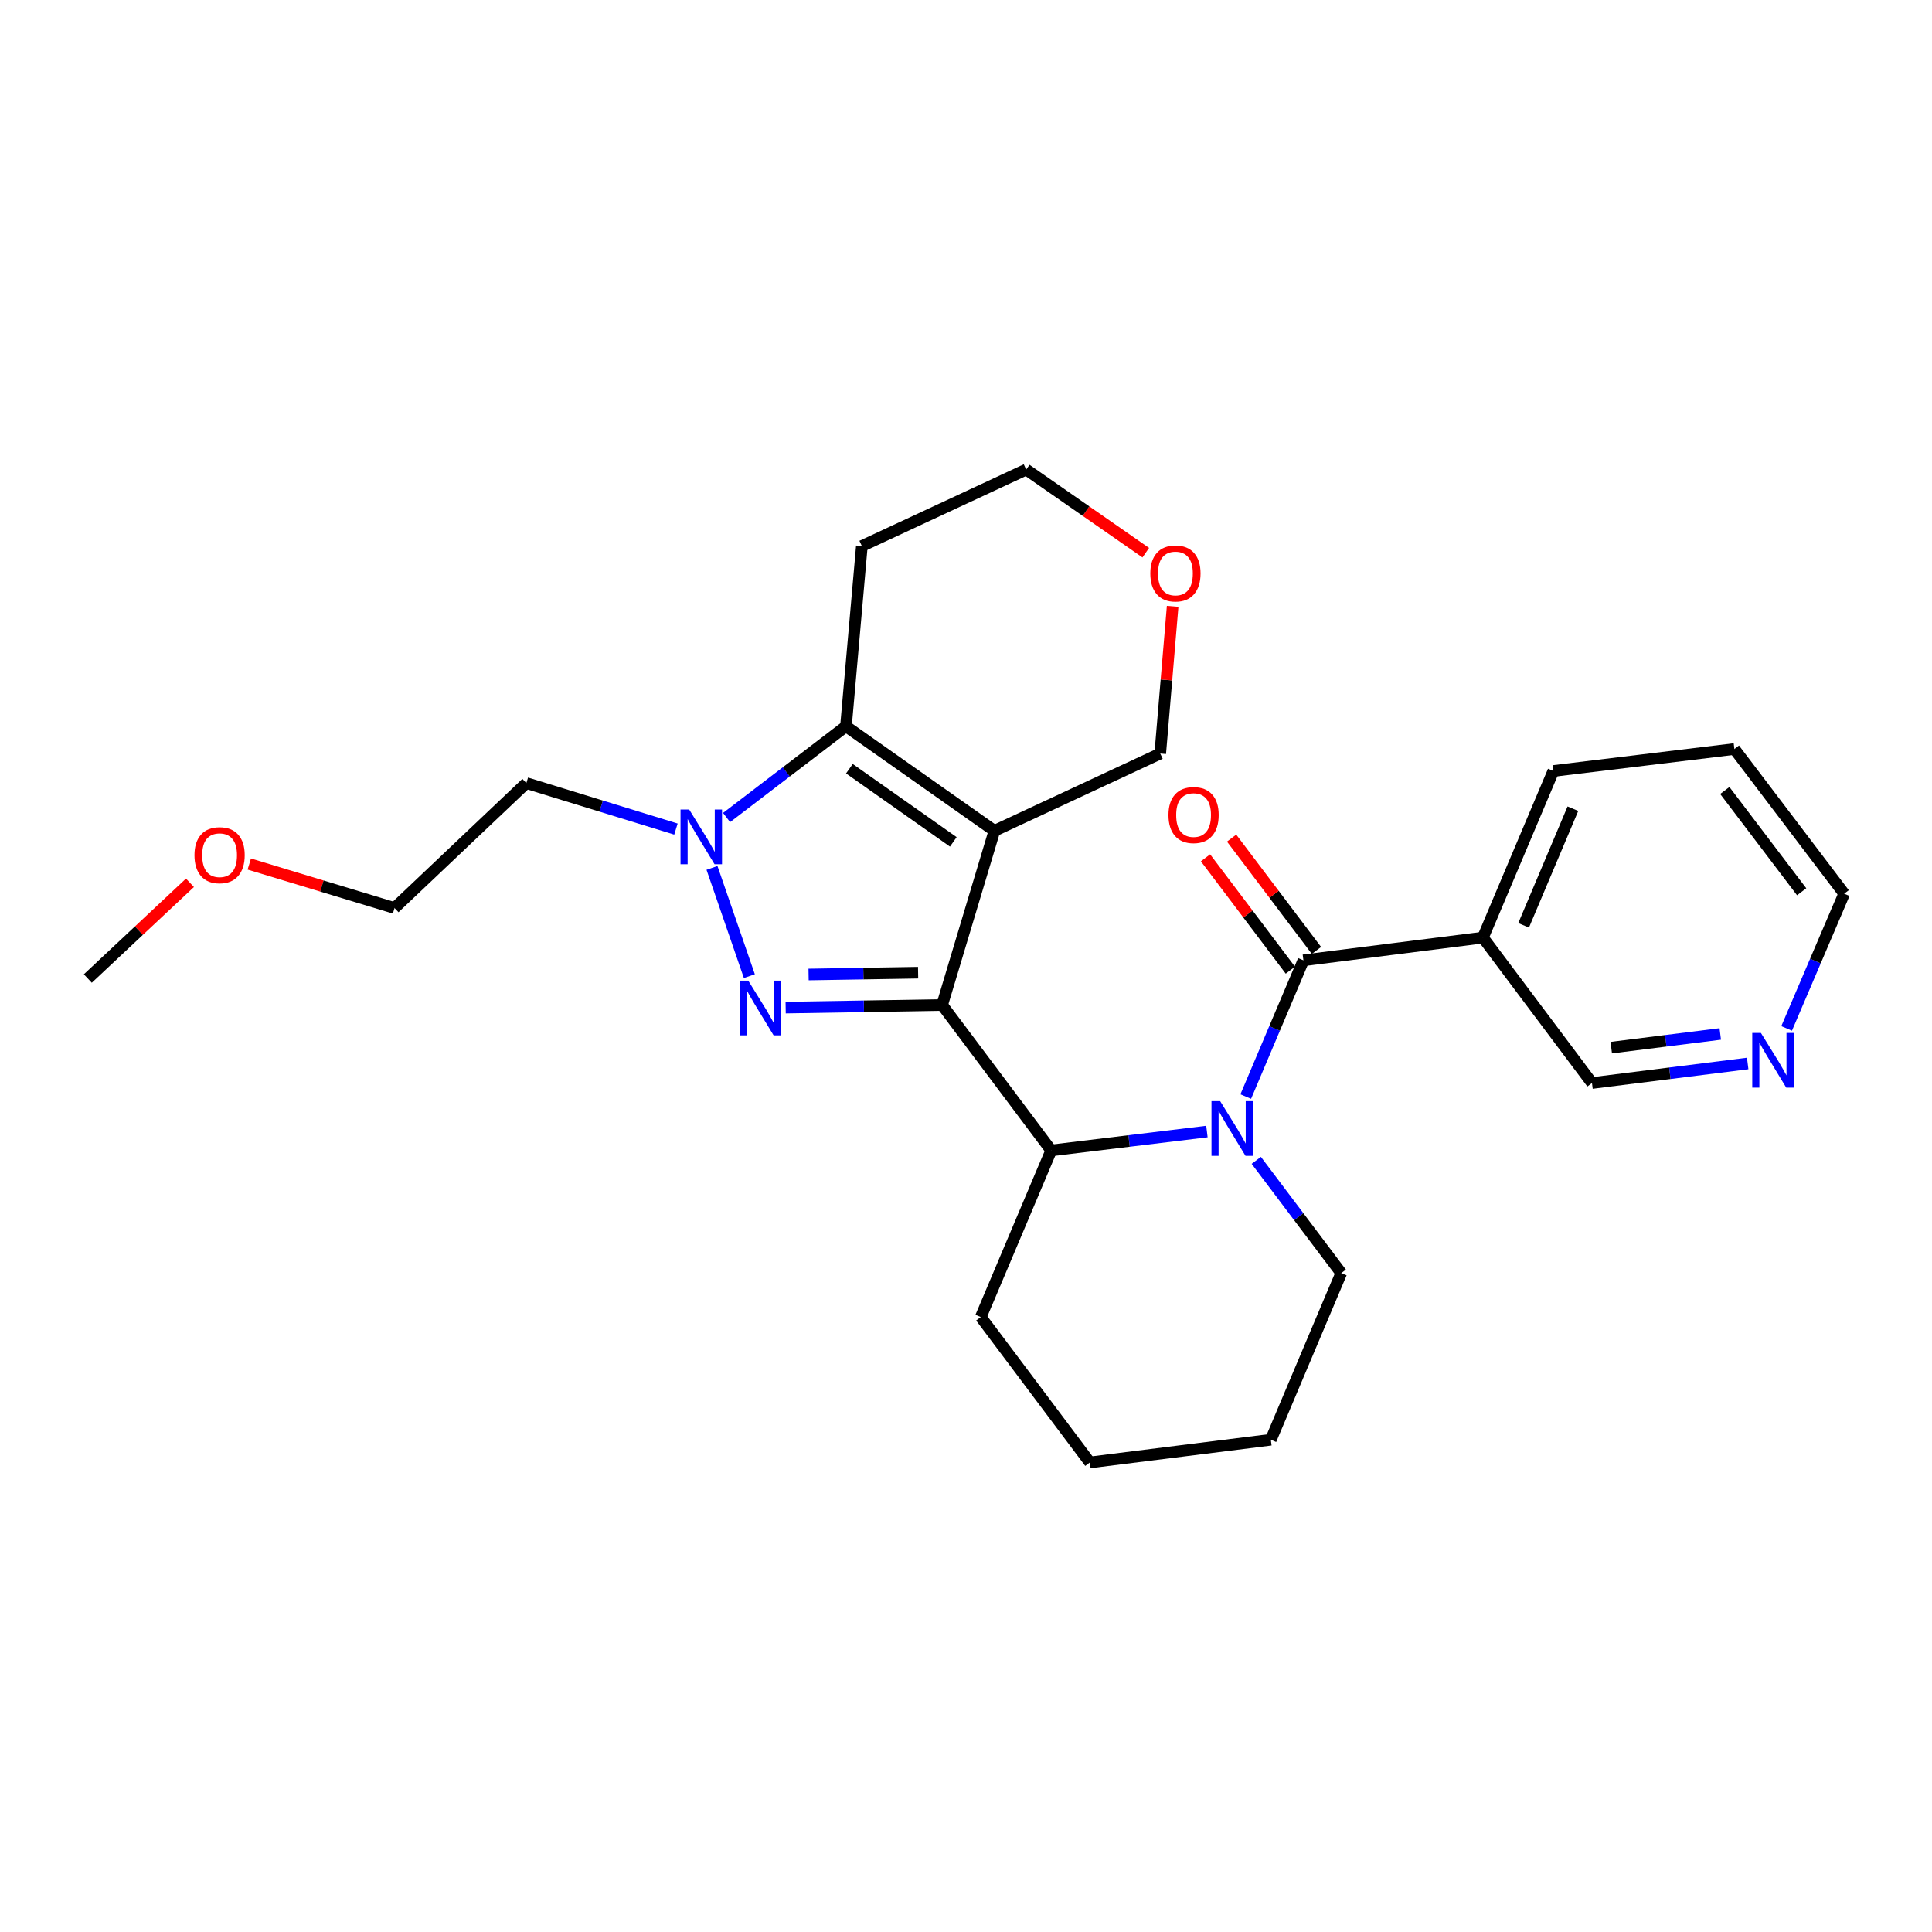 <?xml version='1.0' encoding='iso-8859-1'?>
<svg version='1.1' baseProfile='full'
              xmlns='http://www.w3.org/2000/svg'
                      xmlns:rdkit='http://www.rdkit.org/xml'
                      xmlns:xlink='http://www.w3.org/1999/xlink'
                  xml:space='preserve'
width='1000px' height='1000px' viewBox='0 0 1000 1000'>
<!-- END OF HEADER -->
<rect style='opacity:1.0;fill:#FFFFFF;stroke:none' width='1000' height='1000' x='0' y='0'> </rect>
<path class='bond-0' d='M 487.641,520.184 L 514.701,430.032' style='fill:none;fill-rule:evenodd;stroke:#000000;stroke-width:6px;stroke-linecap:butt;stroke-linejoin:miter;stroke-opacity:1' />
<path class='bond-1' d='M 487.641,520.184 L 447.15,520.856' style='fill:none;fill-rule:evenodd;stroke:#000000;stroke-width:6px;stroke-linecap:butt;stroke-linejoin:miter;stroke-opacity:1' />
<path class='bond-1' d='M 447.15,520.856 L 406.658,521.529' style='fill:none;fill-rule:evenodd;stroke:#0000FF;stroke-width:6px;stroke-linecap:butt;stroke-linejoin:miter;stroke-opacity:1' />
<path class='bond-1' d='M 475.213,503.458 L 446.869,503.929' style='fill:none;fill-rule:evenodd;stroke:#000000;stroke-width:6px;stroke-linecap:butt;stroke-linejoin:miter;stroke-opacity:1' />
<path class='bond-1' d='M 446.869,503.929 L 418.525,504.399' style='fill:none;fill-rule:evenodd;stroke:#0000FF;stroke-width:6px;stroke-linecap:butt;stroke-linejoin:miter;stroke-opacity:1' />
<path class='bond-6' d='M 487.641,520.184 L 544.103,595.458' style='fill:none;fill-rule:evenodd;stroke:#000000;stroke-width:6px;stroke-linecap:butt;stroke-linejoin:miter;stroke-opacity:1' />
<path class='bond-4' d='M 514.701,430.032 L 437.866,375.921' style='fill:none;fill-rule:evenodd;stroke:#000000;stroke-width:6px;stroke-linecap:butt;stroke-linejoin:miter;stroke-opacity:1' />
<path class='bond-4' d='M 493.428,435.757 L 439.643,397.88' style='fill:none;fill-rule:evenodd;stroke:#000000;stroke-width:6px;stroke-linecap:butt;stroke-linejoin:miter;stroke-opacity:1' />
<path class='bond-9' d='M 514.701,430.032 L 600.537,390.029' style='fill:none;fill-rule:evenodd;stroke:#000000;stroke-width:6px;stroke-linecap:butt;stroke-linejoin:miter;stroke-opacity:1' />
<path class='bond-2' d='M 387.868,505.243 L 368.527,449.23' style='fill:none;fill-rule:evenodd;stroke:#0000FF;stroke-width:6px;stroke-linecap:butt;stroke-linejoin:miter;stroke-opacity:1' />
<path class='bond-11' d='M 349.871,429.133 L 311.156,417.228' style='fill:none;fill-rule:evenodd;stroke:#0000FF;stroke-width:6px;stroke-linecap:butt;stroke-linejoin:miter;stroke-opacity:1' />
<path class='bond-11' d='M 311.156,417.228 L 272.44,405.323' style='fill:none;fill-rule:evenodd;stroke:#000000;stroke-width:6px;stroke-linecap:butt;stroke-linejoin:miter;stroke-opacity:1' />
<path class='bond-26' d='M 376.075,423.153 L 406.971,399.537' style='fill:none;fill-rule:evenodd;stroke:#0000FF;stroke-width:6px;stroke-linecap:butt;stroke-linejoin:miter;stroke-opacity:1' />
<path class='bond-26' d='M 406.971,399.537 L 437.866,375.921' style='fill:none;fill-rule:evenodd;stroke:#000000;stroke-width:6px;stroke-linecap:butt;stroke-linejoin:miter;stroke-opacity:1' />
<path class='bond-3' d='M 624.702,585.684 L 584.403,590.571' style='fill:none;fill-rule:evenodd;stroke:#0000FF;stroke-width:6px;stroke-linecap:butt;stroke-linejoin:miter;stroke-opacity:1' />
<path class='bond-3' d='M 584.403,590.571 L 544.103,595.458' style='fill:none;fill-rule:evenodd;stroke:#000000;stroke-width:6px;stroke-linecap:butt;stroke-linejoin:miter;stroke-opacity:1' />
<path class='bond-5' d='M 644.796,567.573 L 659.72,532.314' style='fill:none;fill-rule:evenodd;stroke:#0000FF;stroke-width:6px;stroke-linecap:butt;stroke-linejoin:miter;stroke-opacity:1' />
<path class='bond-5' d='M 659.72,532.314 L 674.644,497.056' style='fill:none;fill-rule:evenodd;stroke:#000000;stroke-width:6px;stroke-linecap:butt;stroke-linejoin:miter;stroke-opacity:1' />
<path class='bond-14' d='M 650.245,600.599 L 672.24,629.772' style='fill:none;fill-rule:evenodd;stroke:#0000FF;stroke-width:6px;stroke-linecap:butt;stroke-linejoin:miter;stroke-opacity:1' />
<path class='bond-14' d='M 672.24,629.772 L 694.235,658.946' style='fill:none;fill-rule:evenodd;stroke:#000000;stroke-width:6px;stroke-linecap:butt;stroke-linejoin:miter;stroke-opacity:1' />
<path class='bond-12' d='M 437.866,375.921 L 446.096,282.627' style='fill:none;fill-rule:evenodd;stroke:#000000;stroke-width:6px;stroke-linecap:butt;stroke-linejoin:miter;stroke-opacity:1' />
<path class='bond-7' d='M 674.644,497.056 L 767.562,485.299' style='fill:none;fill-rule:evenodd;stroke:#000000;stroke-width:6px;stroke-linecap:butt;stroke-linejoin:miter;stroke-opacity:1' />
<path class='bond-8' d='M 681.398,491.954 L 659.439,462.881' style='fill:none;fill-rule:evenodd;stroke:#000000;stroke-width:6px;stroke-linecap:butt;stroke-linejoin:miter;stroke-opacity:1' />
<path class='bond-8' d='M 659.439,462.881 L 637.48,433.808' style='fill:none;fill-rule:evenodd;stroke:#FF0000;stroke-width:6px;stroke-linecap:butt;stroke-linejoin:miter;stroke-opacity:1' />
<path class='bond-8' d='M 667.889,502.158 L 645.93,473.085' style='fill:none;fill-rule:evenodd;stroke:#000000;stroke-width:6px;stroke-linecap:butt;stroke-linejoin:miter;stroke-opacity:1' />
<path class='bond-8' d='M 645.93,473.085 L 623.971,444.012' style='fill:none;fill-rule:evenodd;stroke:#FF0000;stroke-width:6px;stroke-linecap:butt;stroke-linejoin:miter;stroke-opacity:1' />
<path class='bond-16' d='M 544.103,595.458 L 507.647,681.707' style='fill:none;fill-rule:evenodd;stroke:#000000;stroke-width:6px;stroke-linecap:butt;stroke-linejoin:miter;stroke-opacity:1' />
<path class='bond-15' d='M 767.562,485.299 L 824.005,560.572' style='fill:none;fill-rule:evenodd;stroke:#000000;stroke-width:6px;stroke-linecap:butt;stroke-linejoin:miter;stroke-opacity:1' />
<path class='bond-17' d='M 767.562,485.299 L 804.008,399.059' style='fill:none;fill-rule:evenodd;stroke:#000000;stroke-width:6px;stroke-linecap:butt;stroke-linejoin:miter;stroke-opacity:1' />
<path class='bond-17' d='M 788.623,478.954 L 814.136,418.585' style='fill:none;fill-rule:evenodd;stroke:#000000;stroke-width:6px;stroke-linecap:butt;stroke-linejoin:miter;stroke-opacity:1' />
<path class='bond-13' d='M 600.537,390.029 L 603.748,351.933' style='fill:none;fill-rule:evenodd;stroke:#000000;stroke-width:6px;stroke-linecap:butt;stroke-linejoin:miter;stroke-opacity:1' />
<path class='bond-13' d='M 603.748,351.933 L 606.958,313.836' style='fill:none;fill-rule:evenodd;stroke:#FF0000;stroke-width:6px;stroke-linecap:butt;stroke-linejoin:miter;stroke-opacity:1' />
<path class='bond-10' d='M 904.603,550.451 L 864.304,555.512' style='fill:none;fill-rule:evenodd;stroke:#0000FF;stroke-width:6px;stroke-linecap:butt;stroke-linejoin:miter;stroke-opacity:1' />
<path class='bond-10' d='M 864.304,555.512 L 824.005,560.572' style='fill:none;fill-rule:evenodd;stroke:#000000;stroke-width:6px;stroke-linecap:butt;stroke-linejoin:miter;stroke-opacity:1' />
<path class='bond-10' d='M 890.404,535.171 L 862.194,538.713' style='fill:none;fill-rule:evenodd;stroke:#0000FF;stroke-width:6px;stroke-linecap:butt;stroke-linejoin:miter;stroke-opacity:1' />
<path class='bond-10' d='M 862.194,538.713 L 833.985,542.256' style='fill:none;fill-rule:evenodd;stroke:#000000;stroke-width:6px;stroke-linecap:butt;stroke-linejoin:miter;stroke-opacity:1' />
<path class='bond-29' d='M 924.755,532.301 L 939.65,497.438' style='fill:none;fill-rule:evenodd;stroke:#0000FF;stroke-width:6px;stroke-linecap:butt;stroke-linejoin:miter;stroke-opacity:1' />
<path class='bond-29' d='M 939.65,497.438 L 954.545,462.575' style='fill:none;fill-rule:evenodd;stroke:#000000;stroke-width:6px;stroke-linecap:butt;stroke-linejoin:miter;stroke-opacity:1' />
<path class='bond-21' d='M 272.44,405.323 L 204.212,469.996' style='fill:none;fill-rule:evenodd;stroke:#000000;stroke-width:6px;stroke-linecap:butt;stroke-linejoin:miter;stroke-opacity:1' />
<path class='bond-28' d='M 446.096,282.627 L 531.161,243.038' style='fill:none;fill-rule:evenodd;stroke:#000000;stroke-width:6px;stroke-linecap:butt;stroke-linejoin:miter;stroke-opacity:1' />
<path class='bond-18' d='M 593.048,286.063 L 562.104,264.55' style='fill:none;fill-rule:evenodd;stroke:#FF0000;stroke-width:6px;stroke-linecap:butt;stroke-linejoin:miter;stroke-opacity:1' />
<path class='bond-18' d='M 562.104,264.55 L 531.161,243.038' style='fill:none;fill-rule:evenodd;stroke:#000000;stroke-width:6px;stroke-linecap:butt;stroke-linejoin:miter;stroke-opacity:1' />
<path class='bond-27' d='M 694.235,658.946 L 657.789,745.214' style='fill:none;fill-rule:evenodd;stroke:#000000;stroke-width:6px;stroke-linecap:butt;stroke-linejoin:miter;stroke-opacity:1' />
<path class='bond-25' d='M 507.647,681.707 L 564.109,756.962' style='fill:none;fill-rule:evenodd;stroke:#000000;stroke-width:6px;stroke-linecap:butt;stroke-linejoin:miter;stroke-opacity:1' />
<path class='bond-24' d='M 804.008,399.059 L 897.717,387.687' style='fill:none;fill-rule:evenodd;stroke:#000000;stroke-width:6px;stroke-linecap:butt;stroke-linejoin:miter;stroke-opacity:1' />
<path class='bond-19' d='M 129.029,447.223 L 166.621,458.61' style='fill:none;fill-rule:evenodd;stroke:#FF0000;stroke-width:6px;stroke-linecap:butt;stroke-linejoin:miter;stroke-opacity:1' />
<path class='bond-19' d='M 166.621,458.61 L 204.212,469.996' style='fill:none;fill-rule:evenodd;stroke:#000000;stroke-width:6px;stroke-linecap:butt;stroke-linejoin:miter;stroke-opacity:1' />
<path class='bond-22' d='M 98.327,456.94 L 71.891,481.71' style='fill:none;fill-rule:evenodd;stroke:#FF0000;stroke-width:6px;stroke-linecap:butt;stroke-linejoin:miter;stroke-opacity:1' />
<path class='bond-22' d='M 71.891,481.71 L 45.455,506.48' style='fill:none;fill-rule:evenodd;stroke:#000000;stroke-width:6px;stroke-linecap:butt;stroke-linejoin:miter;stroke-opacity:1' />
<path class='bond-20' d='M 954.545,462.575 L 897.717,387.687' style='fill:none;fill-rule:evenodd;stroke:#000000;stroke-width:6px;stroke-linecap:butt;stroke-linejoin:miter;stroke-opacity:1' />
<path class='bond-20' d='M 932.535,461.576 L 892.754,409.155' style='fill:none;fill-rule:evenodd;stroke:#000000;stroke-width:6px;stroke-linecap:butt;stroke-linejoin:miter;stroke-opacity:1' />
<path class='bond-23' d='M 657.789,745.214 L 564.109,756.962' style='fill:none;fill-rule:evenodd;stroke:#000000;stroke-width:6px;stroke-linecap:butt;stroke-linejoin:miter;stroke-opacity:1' />
<path  class='atom-2' d='M 387.306 507.586
L 396.586 522.586
Q 397.506 524.066, 398.986 526.746
Q 400.466 529.426, 400.546 529.586
L 400.546 507.586
L 404.306 507.586
L 404.306 535.906
L 400.426 535.906
L 390.466 519.506
Q 389.306 517.586, 388.066 515.386
Q 386.866 513.186, 386.506 512.506
L 386.506 535.906
L 382.826 535.906
L 382.826 507.586
L 387.306 507.586
' fill='#0000FF'/>
<path  class='atom-3' d='M 356.719 419.004
L 365.999 434.004
Q 366.919 435.484, 368.399 438.164
Q 369.879 440.844, 369.959 441.004
L 369.959 419.004
L 373.719 419.004
L 373.719 447.324
L 369.839 447.324
L 359.879 430.924
Q 358.719 429.004, 357.479 426.804
Q 356.279 424.604, 355.919 423.924
L 355.919 447.324
L 352.239 447.324
L 352.239 419.004
L 356.719 419.004
' fill='#0000FF'/>
<path  class='atom-4' d='M 631.542 569.936
L 640.822 584.936
Q 641.742 586.416, 643.222 589.096
Q 644.702 591.776, 644.782 591.936
L 644.782 569.936
L 648.542 569.936
L 648.542 598.256
L 644.662 598.256
L 634.702 581.856
Q 633.542 579.936, 632.302 577.736
Q 631.102 575.536, 630.742 574.856
L 630.742 598.256
L 627.062 598.256
L 627.062 569.936
L 631.542 569.936
' fill='#0000FF'/>
<path  class='atom-9' d='M 604.796 421.872
Q 604.796 415.072, 608.156 411.272
Q 611.516 407.472, 617.796 407.472
Q 624.076 407.472, 627.436 411.272
Q 630.796 415.072, 630.796 421.872
Q 630.796 428.752, 627.396 432.672
Q 623.996 436.552, 617.796 436.552
Q 611.556 436.552, 608.156 432.672
Q 604.796 428.792, 604.796 421.872
M 617.796 433.352
Q 622.116 433.352, 624.436 430.472
Q 626.796 427.552, 626.796 421.872
Q 626.796 416.312, 624.436 413.512
Q 622.116 410.672, 617.796 410.672
Q 613.476 410.672, 611.116 413.472
Q 608.796 416.272, 608.796 421.872
Q 608.796 427.592, 611.116 430.472
Q 613.476 433.352, 617.796 433.352
' fill='#FF0000'/>
<path  class='atom-11' d='M 911.444 534.646
L 920.724 549.646
Q 921.644 551.126, 923.124 553.806
Q 924.604 556.486, 924.684 556.646
L 924.684 534.646
L 928.444 534.646
L 928.444 562.966
L 924.564 562.966
L 914.604 546.566
Q 913.444 544.646, 912.204 542.446
Q 911.004 540.246, 910.644 539.566
L 910.644 562.966
L 906.964 562.966
L 906.964 534.646
L 911.444 534.646
' fill='#0000FF'/>
<path  class='atom-14' d='M 595.4 296.815
Q 595.4 290.015, 598.76 286.215
Q 602.12 282.415, 608.4 282.415
Q 614.68 282.415, 618.04 286.215
Q 621.4 290.015, 621.4 296.815
Q 621.4 303.695, 618 307.615
Q 614.6 311.495, 608.4 311.495
Q 602.16 311.495, 598.76 307.615
Q 595.4 303.735, 595.4 296.815
M 608.4 308.295
Q 612.72 308.295, 615.04 305.415
Q 617.4 302.495, 617.4 296.815
Q 617.4 291.255, 615.04 288.455
Q 612.72 285.615, 608.4 285.615
Q 604.08 285.615, 601.72 288.415
Q 599.4 291.215, 599.4 296.815
Q 599.4 302.535, 601.72 305.415
Q 604.08 308.295, 608.4 308.295
' fill='#FF0000'/>
<path  class='atom-20' d='M 100.664 442.649
Q 100.664 435.849, 104.024 432.049
Q 107.384 428.249, 113.664 428.249
Q 119.944 428.249, 123.304 432.049
Q 126.664 435.849, 126.664 442.649
Q 126.664 449.529, 123.264 453.449
Q 119.864 457.329, 113.664 457.329
Q 107.424 457.329, 104.024 453.449
Q 100.664 449.569, 100.664 442.649
M 113.664 454.129
Q 117.984 454.129, 120.304 451.249
Q 122.664 448.329, 122.664 442.649
Q 122.664 437.089, 120.304 434.289
Q 117.984 431.449, 113.664 431.449
Q 109.344 431.449, 106.984 434.249
Q 104.664 437.049, 104.664 442.649
Q 104.664 448.369, 106.984 451.249
Q 109.344 454.129, 113.664 454.129
' fill='#FF0000'/>
</svg>
